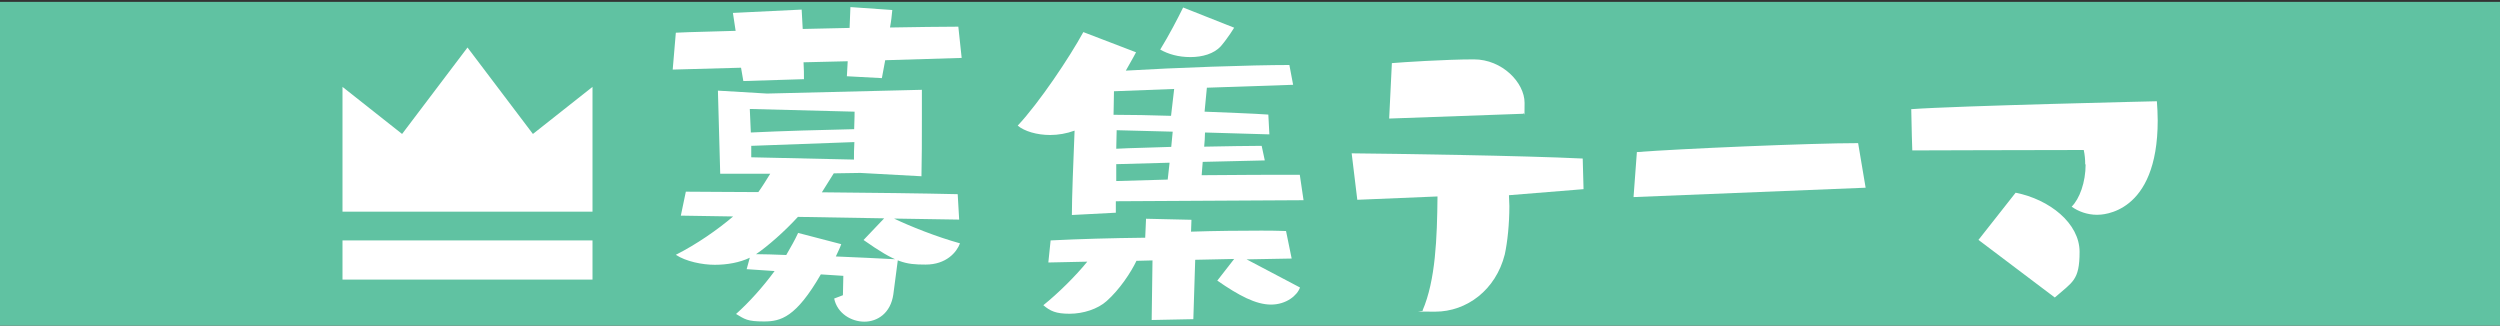 <?xml version="1.0" encoding="UTF-8"?>
<svg id="_レイヤー_2" xmlns="http://www.w3.org/2000/svg" version="1.1" viewBox="0 0 1200 156.3">
  <rect x="0" y="0" width="1200" height="156.3" fill="#333333" stroke="none"/>
  <!-- Generator: Adobe Illustrator 29.0.1, SVG Export Plug-In . SVG Version: 2.1.0 Build 192)  -->
  <defs>
    <style>
      .st0 {
        fill: #fff;
      }

      .st1 {
        fill: none;
      }

      .st2 {
        isolation: isolate;
      }

      .st3 {
        fill: #60c2a2;
      }
    </style>
  </defs>
  <g id="_レイヤー_1-2">
    <rect class="st3" y=".9" width="1200" height="155.4"/>
    <g>
      <g class="st2">
        <g class="st2">
          <path class="st0" d="M724.3,93.7c0,1.8.2,3.4.2,5.2,0,8.6-.9,17.2-2.2,23.2-4.3,17.1-18.3,27.5-33.4,27.5s-4.1-.2-6.1-.5c6.3-14.6,7-34.9,7.2-54.8l-38.5,1.6-2.7-22.3c20.5.2,82.3,1.1,110.9,2.5l.4,14.7-35.8,2.9h0ZM666.8,56.9l1.3-26.6c4.5-.4,25.9-1.8,39.4-1.8s24.3,11.1,24.3,20.9-.2,3.4-.5,5.2l-64.3,2.3h-.2Z"/>
          <path class="st0" d="M784.1,94.6l1.6-21.6c20.5-1.6,83.6-4.3,106.2-4.3l3.6,21.4-111.4,4.5h0Z"/>
          <path class="st0" d="M1000.9,78.8c0-2.2-.2-4.5-.7-6.8-20.8,0-82.3.2-82.3.2,0,0-.4-11.3-.5-19.8,21.6-1.6,117.9-3.8,117.9-3.8.2,2.9.4,5.9.4,9.2,0,45.1-26.8,45.3-29.1,45.3-4.7,0-9-1.6-12.2-3.9,3.8-3.8,6.7-11.7,6.7-20.3h-.2ZM949.7,115.1l17.8-22.6c16.2,3.2,30.7,14.6,30.7,28.4s-3.4,14.4-11.9,21.9l-36.7-27.7h.1Z"/>
        </g>
      </g>
      <g>
        <polygon class="st0" points="255.8 64.3 224.4 22.8 193 64.3 164.4 41.7 164.4 101.6 224.4 101.6 284.4 101.6 284.4 41.7 255.8 64.3"/>
        <rect class="st0" x="164.4" y="115.4" width="120" height="18.8"/>
      </g>
    </g>
  </g>
  <g class="st2">
    <g class="st2">
      <path class="st0" d="M424.9,28.9l-1.6,8.6-16.8-.9.4-7.2-21.2.5c.2,3,.2,5.9.2,8.1l-29.1.9-1.1-6.4-32.8.9,1.5-17.7c7.5-.4,17.6-.5,28.7-.9l-1.3-8.6,33-1.6.5,9.3,22.5-.5.4-10,20.1,1.4c-.2,2.3-.5,5.2-1.1,8.4,12.6-.2,24-.4,32.8-.4l1.6,15-36.6,1.1h0ZM428.9,104.8c7.9,3.8,20.7,8.9,31.9,12-1.6,4.3-6.6,10.2-16.5,10.2s-14.3-.9-29.8-11.8l9.9-10.4-41.4-.7c-6.4,7-14.5,14.1-20.1,17.9,4,0,9,.2,14.5.4,2.2-3.8,4.2-7.3,5.7-10.6l20.7,5.4c-.7,2-1.8,4.1-2.6,5.9,9.9.4,20.3.9,29.8,1.4l-2.2,16.8c-1.3,9.1-7.7,13.1-13.9,13.1s-13-3.9-14.5-11.1l4.2-1.6.2-9.3-10.8-.7c-11.9,20.6-19.2,22.6-27.3,22.6s-9.2-1.1-13.4-3.6c6.4-5.7,13-13.1,18.5-20.6l-13.4-.9,1.5-5.5c-4.8,2.3-10.8,3.4-16.8,3.4s-13.9-1.6-18.7-4.8c9.9-5,20-12,27.5-18.4l-25.1-.4,2.4-11.5c9,0,21.2.2,34.8.2,1.8-2.5,3.8-5.7,5.7-8.8h-24c-.5-17.2-1.1-39.9-1.1-39.9l23.6,1.4,74.3-1.8v14.7c0,8.4,0,18.8-.2,26.8l-29.3-1.6-12.8.2-5.7,9.1c24,.2,48.5.5,65.2.9l.7,12.2-31.5-.5h0ZM359.9,52.3s.2,5,.5,11.3c14.3-.7,35-1.3,49.6-1.6.2-4.8.2-8.4.2-8.4l-50.4-1.3h0ZM360.6,70v5.5l49.3,1.1c0-2.3,0-5.4.2-8.4l-49.4,1.8h-.1Z"/>
      <path class="st0" d="M535.6,96.7v5.4l-21.1,1.1c0-8.4.7-25.6,1.3-40.5-3.8,1.4-7.9,2.1-11.7,2.1-6.4,0-12.4-1.8-15.6-4.5,10.4-11.1,24.9-32.8,31.5-44.9l25.3,9.7s-2,3.8-4.9,8.8c23.4-1.4,60.1-2.7,78.5-2.7l1.8,9.5-41.4,1.4-1.1,11.5c9.5.4,23.8.9,30.6,1.4l.5,9.5-30.9-.9c0,2.3-.2,4.5-.4,6.8,11-.2,21.2-.4,27.6-.4l1.5,7-29.8.7-.5,6.4c17.6-.2,35.2-.2,47.1-.2l1.8,12.2-90.1.5h0ZM598.2,124.4l25.8,13.6c-1.3,3.8-6.6,8.2-13.9,8.2s-15.4-4.3-25.8-11.5l8.1-10.4-18.7.4-.9,28.5-20,.4.4-28.6-7.7.2c-2.6,5.5-8.1,13.8-14.3,19.3-4.2,3.8-11.2,6.1-17.8,6.1s-9.3-1.3-12.6-4.1c7.1-5.7,15.6-14.1,21.1-20.9l-18.7.4,1.1-10.6c14.3-.7,28.4-1.1,45.4-1.3l.4-9.1,21.8.5-.2,5.7c11.9-.4,24.4-.5,33.7-.5s9.5.2,11.9.2l2.7,13.2-21.8.4h0ZM563.6,42.7l-28.9,1.1c0,3.9-.2,8.6-.2,11.3,8.1,0,18.5.2,27.6.5,0,0,1.5-12.9,1.5-12.9ZM562.9,63.2l-26.9-.7-.2,8.9c7-.4,16.5-.5,26.4-.9l.7-7.3ZM561.4,78.1l-25.6.7v8.1l24.7-.7.9-8.1ZM592.4,13.3s-2.9,4.8-6.4,8.9c-3.3,3.6-8.8,5.2-14.6,5.2s-10.6-1.4-14.5-3.6c4.4-7.2,8.4-14.9,11-20.2l24.5,9.7Z"/>
    </g>
  </g>
  <line class="st1" x1="307.6" y1="48.6" x2="307.6" y2="52.9"/>
</svg>